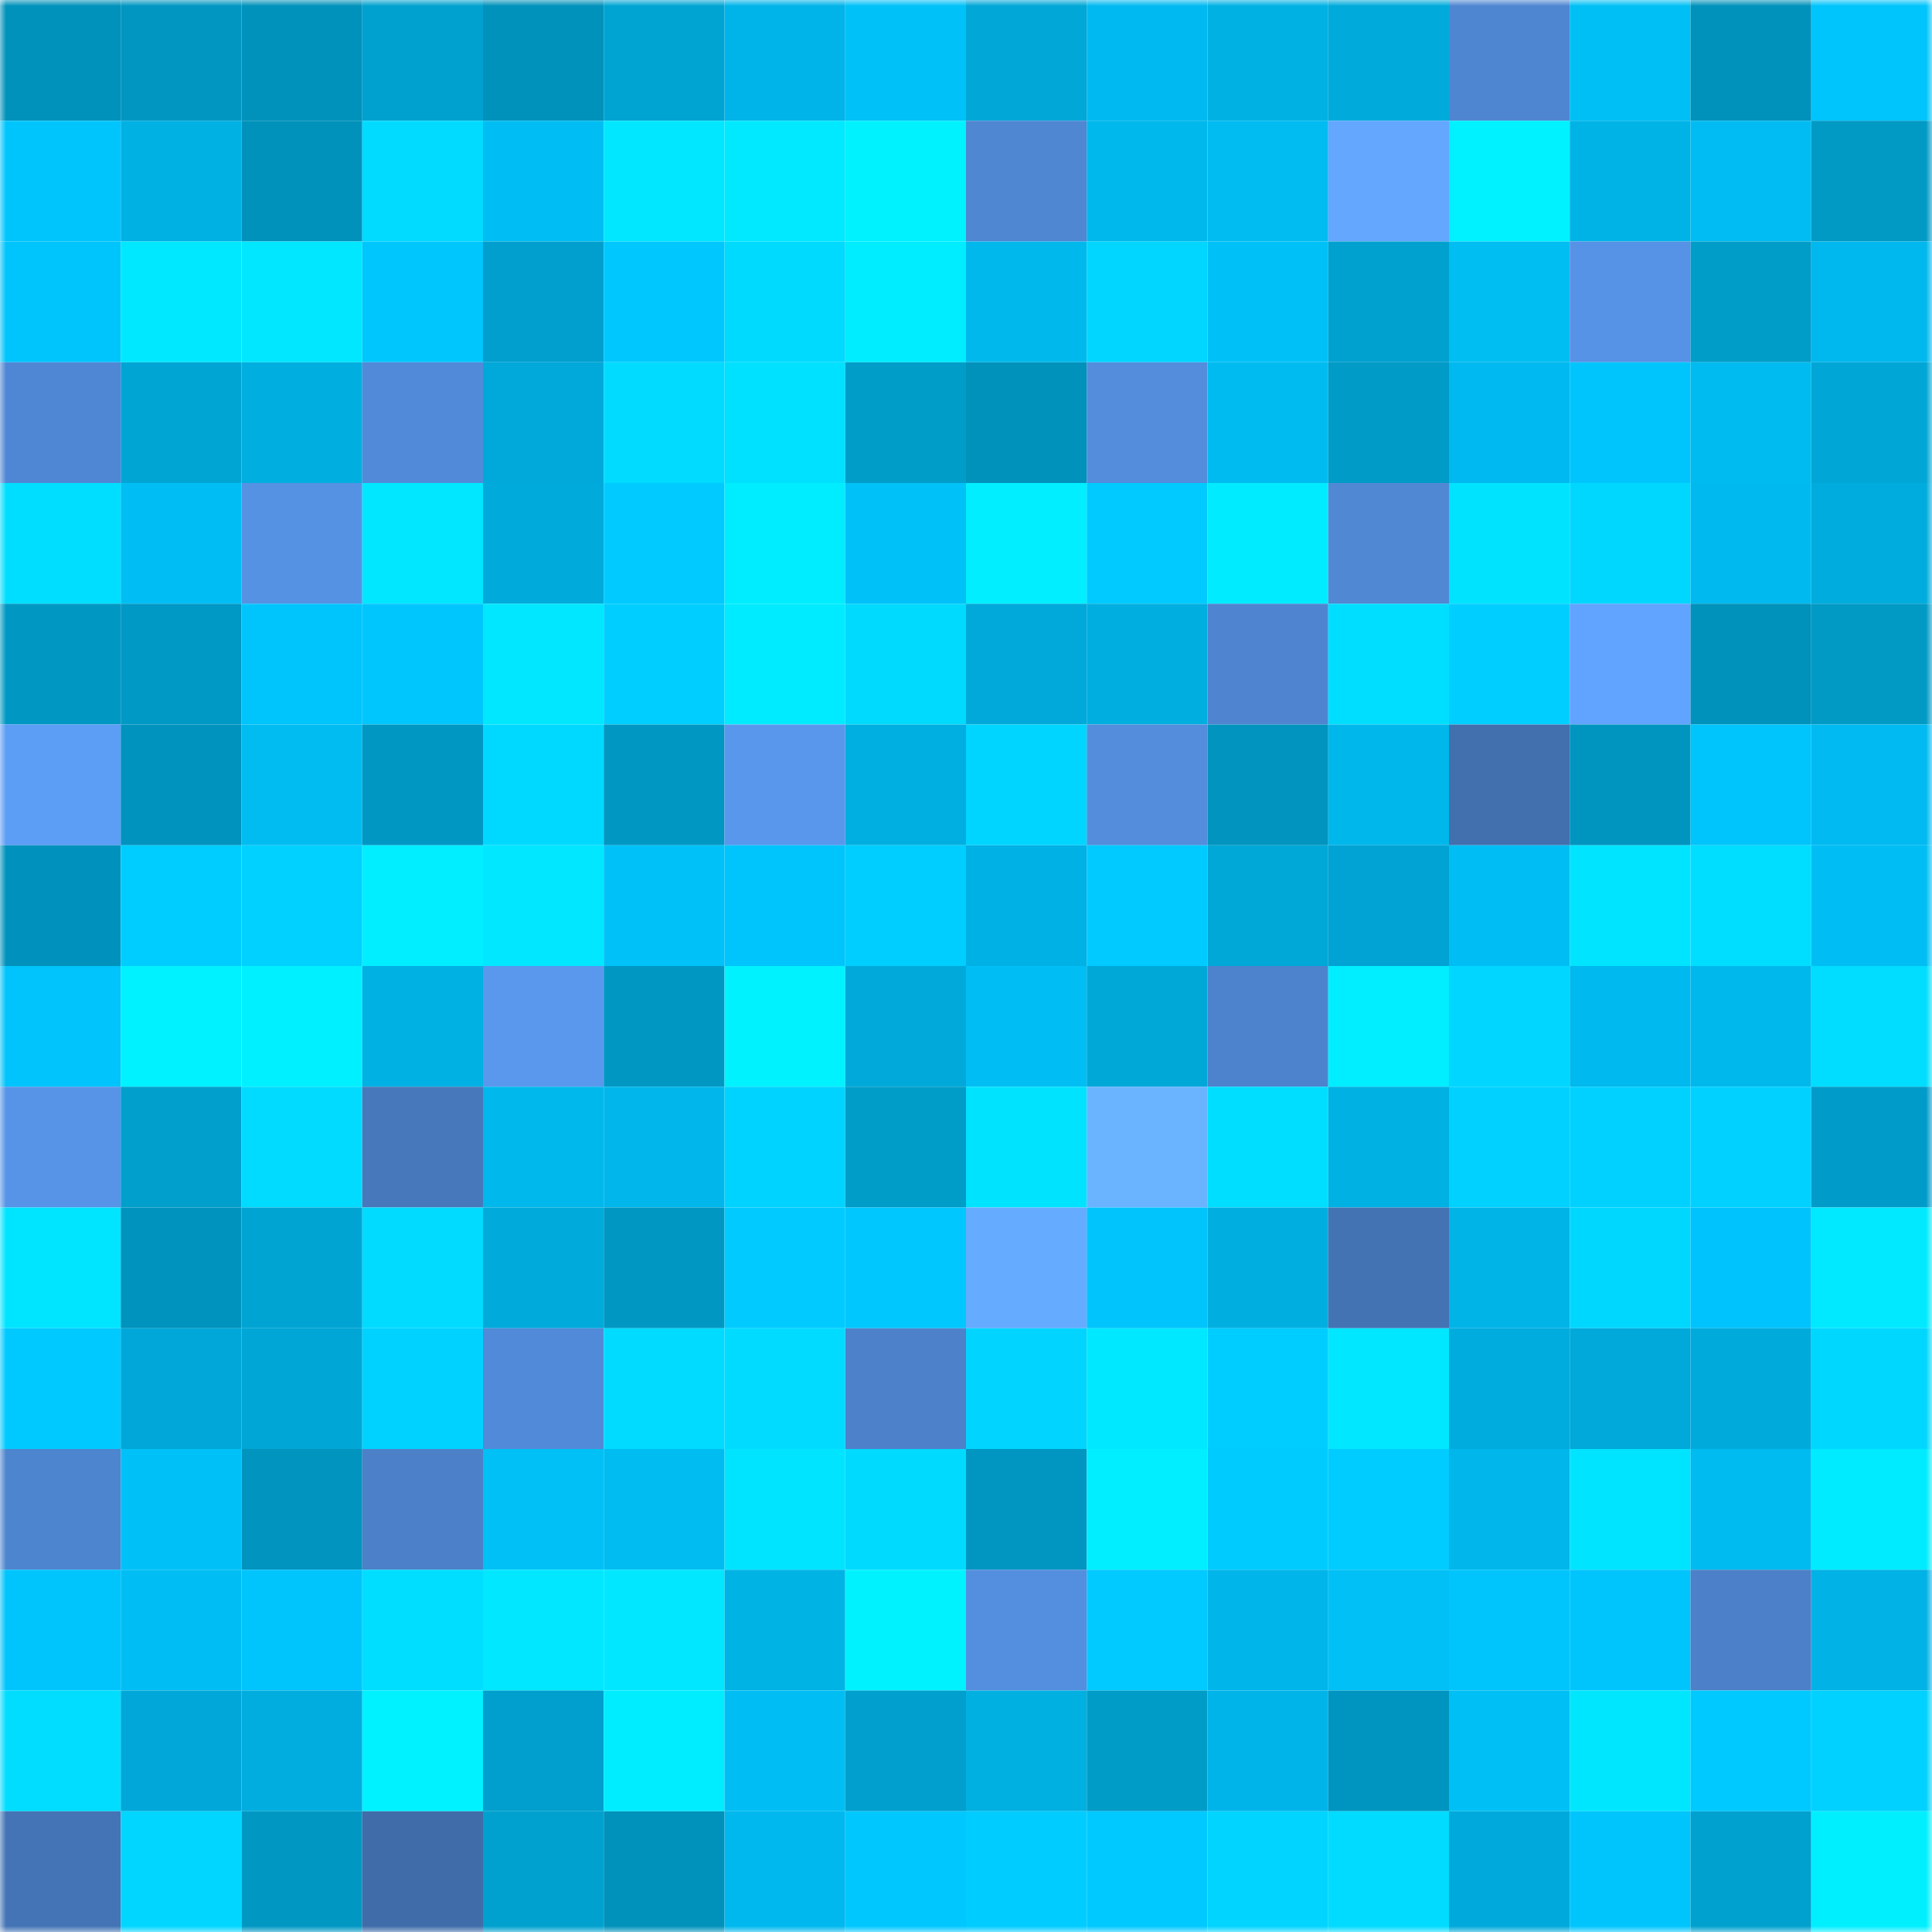 <svg viewBox="0 0 160 160" fill="none" role="img" xmlns="http://www.w3.org/2000/svg" width="240" height="240" name="ens%2Cmsramirez13.eth"><mask id="1906721535" mask-type="alpha" maskUnits="userSpaceOnUse" x="0" y="0" width="160" height="160"><rect width="160" height="160" fill="#FFFFFF"></rect></mask><g mask="url(#1906721535)"><rect x="0" y="0" width="10" height="10" fill="#0092bb"></rect><rect x="10" y="0" width="10" height="10" fill="#0096c1"></rect><rect x="20" y="0" width="10" height="10" fill="#0092bb"></rect><rect x="30" y="0" width="10" height="10" fill="#00a1cf"></rect><rect x="40" y="0" width="10" height="10" fill="#0092bb"></rect><rect x="50" y="0" width="10" height="10" fill="#00a4d2"></rect><rect x="60" y="0" width="10" height="10" fill="#00b4e9"></rect><rect x="70" y="0" width="10" height="10" fill="#00c1f8"></rect><rect x="80" y="0" width="10" height="10" fill="#00a7d7"></rect><rect x="90" y="0" width="10" height="10" fill="#00b9f0"></rect><rect x="100" y="0" width="10" height="10" fill="#00b1e4"></rect><rect x="110" y="0" width="10" height="10" fill="#00abdb"></rect><rect x="120" y="0" width="10" height="10" fill="#4f86d1"></rect><rect x="130" y="0" width="10" height="10" fill="#00bff5"></rect><rect x="140" y="0" width="10" height="10" fill="#0092bb"></rect><rect x="150" y="0" width="10" height="10" fill="#00c4fc"></rect><rect x="0" y="10" width="10" height="10" fill="#00c5fd"></rect><rect x="10" y="10" width="10" height="10" fill="#00b1e4"></rect><rect x="20" y="10" width="10" height="10" fill="#0092bb"></rect><rect x="30" y="10" width="10" height="10" fill="#00dbff"></rect><rect x="40" y="10" width="10" height="10" fill="#00bef3"></rect><rect x="50" y="10" width="10" height="10" fill="#00e7ff"></rect><rect x="60" y="10" width="10" height="10" fill="#00e9ff"></rect><rect x="70" y="10" width="10" height="10" fill="#00f2ff"></rect><rect x="80" y="10" width="10" height="10" fill="#4f87d2"></rect><rect x="90" y="10" width="10" height="10" fill="#00b8ec"></rect><rect x="100" y="10" width="10" height="10" fill="#00bcf1"></rect><rect x="110" y="10" width="10" height="10" fill="#63a7ff"></rect><rect x="120" y="10" width="10" height="10" fill="#00f1ff"></rect><rect x="130" y="10" width="10" height="10" fill="#00b3e6"></rect><rect x="140" y="10" width="10" height="10" fill="#00bcf2"></rect><rect x="150" y="10" width="10" height="10" fill="#009ac5"></rect><rect x="0" y="20" width="10" height="10" fill="#00c4fc"></rect><rect x="10" y="20" width="10" height="10" fill="#00e8ff"></rect><rect x="20" y="20" width="10" height="10" fill="#00e7ff"></rect><rect x="30" y="20" width="10" height="10" fill="#00c6fe"></rect><rect x="40" y="20" width="10" height="10" fill="#009fce"></rect><rect x="50" y="20" width="10" height="10" fill="#00c8ff"></rect><rect x="60" y="20" width="10" height="10" fill="#00daff"></rect><rect x="70" y="20" width="10" height="10" fill="#00ecff"></rect><rect x="80" y="20" width="10" height="10" fill="#00b8ec"></rect><rect x="90" y="20" width="10" height="10" fill="#00d6ff"></rect><rect x="100" y="20" width="10" height="10" fill="#00c1f7"></rect><rect x="110" y="20" width="10" height="10" fill="#00a1cf"></rect><rect x="120" y="20" width="10" height="10" fill="#00bdf2"></rect><rect x="130" y="20" width="10" height="10" fill="#5692e5"></rect><rect x="140" y="20" width="10" height="10" fill="#009dc9"></rect><rect x="150" y="20" width="10" height="10" fill="#00b8ed"></rect><rect x="0" y="30" width="10" height="10" fill="#5087d4"></rect><rect x="10" y="30" width="10" height="10" fill="#00a5d4"></rect><rect x="20" y="30" width="10" height="10" fill="#00aedf"></rect><rect x="30" y="30" width="10" height="10" fill="#518ad8"></rect><rect x="40" y="30" width="10" height="10" fill="#00a9da"></rect><rect x="50" y="30" width="10" height="10" fill="#00dbff"></rect><rect x="60" y="30" width="10" height="10" fill="#00e0ff"></rect><rect x="70" y="30" width="10" height="10" fill="#009dc9"></rect><rect x="80" y="30" width="10" height="10" fill="#0092bb"></rect><rect x="90" y="30" width="10" height="10" fill="#538ddc"></rect><rect x="100" y="30" width="10" height="10" fill="#00bbf0"></rect><rect x="110" y="30" width="10" height="10" fill="#009bc7"></rect><rect x="120" y="30" width="10" height="10" fill="#00b9f0"></rect><rect x="130" y="30" width="10" height="10" fill="#00c5fd"></rect><rect x="140" y="30" width="10" height="10" fill="#00bbef"></rect><rect x="150" y="30" width="10" height="10" fill="#00a6d5"></rect><rect x="0" y="40" width="10" height="10" fill="#00deff"></rect><rect x="10" y="40" width="10" height="10" fill="#00bef3"></rect><rect x="20" y="40" width="10" height="10" fill="#5692e3"></rect><rect x="30" y="40" width="10" height="10" fill="#00e7ff"></rect><rect x="40" y="40" width="10" height="10" fill="#00abdb"></rect><rect x="50" y="40" width="10" height="10" fill="#00caff"></rect><rect x="60" y="40" width="10" height="10" fill="#00ecff"></rect><rect x="70" y="40" width="10" height="10" fill="#00c1f8"></rect><rect x="80" y="40" width="10" height="10" fill="#00eeff"></rect><rect x="90" y="40" width="10" height="10" fill="#00caff"></rect><rect x="100" y="40" width="10" height="10" fill="#00ebff"></rect><rect x="110" y="40" width="10" height="10" fill="#5088d4"></rect><rect x="120" y="40" width="10" height="10" fill="#00e3ff"></rect><rect x="130" y="40" width="10" height="10" fill="#00d7ff"></rect><rect x="140" y="40" width="10" height="10" fill="#00b9ef"></rect><rect x="150" y="40" width="10" height="10" fill="#00acdd"></rect><rect x="0" y="50" width="10" height="10" fill="#0098c3"></rect><rect x="10" y="50" width="10" height="10" fill="#0098c4"></rect><rect x="20" y="50" width="10" height="10" fill="#00c5fd"></rect><rect x="30" y="50" width="10" height="10" fill="#00c6fe"></rect><rect x="40" y="50" width="10" height="10" fill="#00e7ff"></rect><rect x="50" y="50" width="10" height="10" fill="#00ceff"></rect><rect x="60" y="50" width="10" height="10" fill="#00ebff"></rect><rect x="70" y="50" width="10" height="10" fill="#00daff"></rect><rect x="80" y="50" width="10" height="10" fill="#00a9d9"></rect><rect x="90" y="50" width="10" height="10" fill="#00aee0"></rect><rect x="100" y="50" width="10" height="10" fill="#4f85d0"></rect><rect x="110" y="50" width="10" height="10" fill="#00deff"></rect><rect x="120" y="50" width="10" height="10" fill="#00ceff"></rect><rect x="130" y="50" width="10" height="10" fill="#61a4ff"></rect><rect x="140" y="50" width="10" height="10" fill="#0092bb"></rect><rect x="150" y="50" width="10" height="10" fill="#009ac5"></rect><rect x="0" y="60" width="10" height="10" fill="#5c9df5"></rect><rect x="10" y="60" width="10" height="10" fill="#0093bd"></rect><rect x="20" y="60" width="10" height="10" fill="#00bcf1"></rect><rect x="30" y="60" width="10" height="10" fill="#0097c3"></rect><rect x="40" y="60" width="10" height="10" fill="#00d9ff"></rect><rect x="50" y="60" width="10" height="10" fill="#0098c3"></rect><rect x="60" y="60" width="10" height="10" fill="#5997ed"></rect><rect x="70" y="60" width="10" height="10" fill="#00afe1"></rect><rect x="80" y="60" width="10" height="10" fill="#00d5ff"></rect><rect x="90" y="60" width="10" height="10" fill="#538ddc"></rect><rect x="100" y="60" width="10" height="10" fill="#0094be"></rect><rect x="110" y="60" width="10" height="10" fill="#00b7eb"></rect><rect x="120" y="60" width="10" height="10" fill="#426fae"></rect><rect x="130" y="60" width="10" height="10" fill="#0095bf"></rect><rect x="140" y="60" width="10" height="10" fill="#00c4fc"></rect><rect x="150" y="60" width="10" height="10" fill="#00baf1"></rect><rect x="0" y="70" width="10" height="10" fill="#0092bc"></rect><rect x="10" y="70" width="10" height="10" fill="#00cdff"></rect><rect x="20" y="70" width="10" height="10" fill="#00d1ff"></rect><rect x="30" y="70" width="10" height="10" fill="#00eeff"></rect><rect x="40" y="70" width="10" height="10" fill="#00e7ff"></rect><rect x="50" y="70" width="10" height="10" fill="#00c2f9"></rect><rect x="60" y="70" width="10" height="10" fill="#00c4fc"></rect><rect x="70" y="70" width="10" height="10" fill="#00ceff"></rect><rect x="80" y="70" width="10" height="10" fill="#00b1e5"></rect><rect x="90" y="70" width="10" height="10" fill="#00caff"></rect><rect x="100" y="70" width="10" height="10" fill="#00a8d8"></rect><rect x="110" y="70" width="10" height="10" fill="#00a3d3"></rect><rect x="120" y="70" width="10" height="10" fill="#00bef4"></rect><rect x="130" y="70" width="10" height="10" fill="#00e4ff"></rect><rect x="140" y="70" width="10" height="10" fill="#00deff"></rect><rect x="150" y="70" width="10" height="10" fill="#00bef4"></rect><rect x="0" y="80" width="10" height="10" fill="#00c4fb"></rect><rect x="10" y="80" width="10" height="10" fill="#00f1ff"></rect><rect x="20" y="80" width="10" height="10" fill="#00f0ff"></rect><rect x="30" y="80" width="10" height="10" fill="#00b1e3"></rect><rect x="40" y="80" width="10" height="10" fill="#5a98ee"></rect><rect x="50" y="80" width="10" height="10" fill="#0098c3"></rect><rect x="60" y="80" width="10" height="10" fill="#00f2ff"></rect><rect x="70" y="80" width="10" height="10" fill="#00a9d9"></rect><rect x="80" y="80" width="10" height="10" fill="#00bef3"></rect><rect x="90" y="80" width="10" height="10" fill="#00a8d8"></rect><rect x="100" y="80" width="10" height="10" fill="#4d83cc"></rect><rect x="110" y="80" width="10" height="10" fill="#00eeff"></rect><rect x="120" y="80" width="10" height="10" fill="#00d6ff"></rect><rect x="130" y="80" width="10" height="10" fill="#00b9ee"></rect><rect x="140" y="80" width="10" height="10" fill="#00b8ec"></rect><rect x="150" y="80" width="10" height="10" fill="#00ddff"></rect><rect x="0" y="90" width="10" height="10" fill="#5794e7"></rect><rect x="10" y="90" width="10" height="10" fill="#009fcc"></rect><rect x="20" y="90" width="10" height="10" fill="#00dbff"></rect><rect x="30" y="90" width="10" height="10" fill="#4778bb"></rect><rect x="40" y="90" width="10" height="10" fill="#00b8ec"></rect><rect x="50" y="90" width="10" height="10" fill="#00b6ea"></rect><rect x="60" y="90" width="10" height="10" fill="#00d3ff"></rect><rect x="70" y="90" width="10" height="10" fill="#009dc9"></rect><rect x="80" y="90" width="10" height="10" fill="#00e3ff"></rect><rect x="90" y="90" width="10" height="10" fill="#6ab3ff"></rect><rect x="100" y="90" width="10" height="10" fill="#00deff"></rect><rect x="110" y="90" width="10" height="10" fill="#00b1e3"></rect><rect x="120" y="90" width="10" height="10" fill="#00d1ff"></rect><rect x="130" y="90" width="10" height="10" fill="#00d1ff"></rect><rect x="140" y="90" width="10" height="10" fill="#00d1ff"></rect><rect x="150" y="90" width="10" height="10" fill="#009bc9"></rect><rect x="0" y="100" width="10" height="10" fill="#00e5ff"></rect><rect x="10" y="100" width="10" height="10" fill="#0093bd"></rect><rect x="20" y="100" width="10" height="10" fill="#00a4d3"></rect><rect x="30" y="100" width="10" height="10" fill="#00dbff"></rect><rect x="40" y="100" width="10" height="10" fill="#00aada"></rect><rect x="50" y="100" width="10" height="10" fill="#0098c3"></rect><rect x="60" y="100" width="10" height="10" fill="#00caff"></rect><rect x="70" y="100" width="10" height="10" fill="#00c8ff"></rect><rect x="80" y="100" width="10" height="10" fill="#65abff"></rect><rect x="90" y="100" width="10" height="10" fill="#00c4fb"></rect><rect x="100" y="100" width="10" height="10" fill="#00afe0"></rect><rect x="110" y="100" width="10" height="10" fill="#4473b4"></rect><rect x="120" y="100" width="10" height="10" fill="#00b4e8"></rect><rect x="130" y="100" width="10" height="10" fill="#00d7ff"></rect><rect x="140" y="100" width="10" height="10" fill="#00c3fd"></rect><rect x="150" y="100" width="10" height="10" fill="#00e9ff"></rect><rect x="0" y="110" width="10" height="10" fill="#00c9ff"></rect><rect x="10" y="110" width="10" height="10" fill="#00a7d8"></rect><rect x="20" y="110" width="10" height="10" fill="#00a6d5"></rect><rect x="30" y="110" width="10" height="10" fill="#00d2ff"></rect><rect x="40" y="110" width="10" height="10" fill="#518ad8"></rect><rect x="50" y="110" width="10" height="10" fill="#00dbff"></rect><rect x="60" y="110" width="10" height="10" fill="#00dbff"></rect><rect x="70" y="110" width="10" height="10" fill="#4d82cb"></rect><rect x="80" y="110" width="10" height="10" fill="#00d4ff"></rect><rect x="90" y="110" width="10" height="10" fill="#00e8ff"></rect><rect x="100" y="110" width="10" height="10" fill="#00cdff"></rect><rect x="110" y="110" width="10" height="10" fill="#00e7ff"></rect><rect x="120" y="110" width="10" height="10" fill="#00acdd"></rect><rect x="130" y="110" width="10" height="10" fill="#00a9da"></rect><rect x="140" y="110" width="10" height="10" fill="#00abdb"></rect><rect x="150" y="110" width="10" height="10" fill="#00d7ff"></rect><rect x="0" y="120" width="10" height="10" fill="#4e85cf"></rect><rect x="10" y="120" width="10" height="10" fill="#00c1f7"></rect><rect x="20" y="120" width="10" height="10" fill="#0094be"></rect><rect x="30" y="120" width="10" height="10" fill="#4c81c9"></rect><rect x="40" y="120" width="10" height="10" fill="#00c0f6"></rect><rect x="50" y="120" width="10" height="10" fill="#00bcf1"></rect><rect x="60" y="120" width="10" height="10" fill="#00e4ff"></rect><rect x="70" y="120" width="10" height="10" fill="#00daff"></rect><rect x="80" y="120" width="10" height="10" fill="#0096c1"></rect><rect x="90" y="120" width="10" height="10" fill="#00eeff"></rect><rect x="100" y="120" width="10" height="10" fill="#00cbff"></rect><rect x="110" y="120" width="10" height="10" fill="#00ccff"></rect><rect x="120" y="120" width="10" height="10" fill="#00b6ea"></rect><rect x="130" y="120" width="10" height="10" fill="#00e4ff"></rect><rect x="140" y="120" width="10" height="10" fill="#00bbf0"></rect><rect x="150" y="120" width="10" height="10" fill="#00ebff"></rect><rect x="0" y="130" width="10" height="10" fill="#00c4fc"></rect><rect x="10" y="130" width="10" height="10" fill="#00bef3"></rect><rect x="20" y="130" width="10" height="10" fill="#00c4fc"></rect><rect x="30" y="130" width="10" height="10" fill="#00deff"></rect><rect x="40" y="130" width="10" height="10" fill="#00e7ff"></rect><rect x="50" y="130" width="10" height="10" fill="#00e7ff"></rect><rect x="60" y="130" width="10" height="10" fill="#00b3e5"></rect><rect x="70" y="130" width="10" height="10" fill="#00f2ff"></rect><rect x="80" y="130" width="10" height="10" fill="#548ede"></rect><rect x="90" y="130" width="10" height="10" fill="#00caff"></rect><rect x="100" y="130" width="10" height="10" fill="#00b5e9"></rect><rect x="110" y="130" width="10" height="10" fill="#00c0f6"></rect><rect x="120" y="130" width="10" height="10" fill="#00c5fd"></rect><rect x="130" y="130" width="10" height="10" fill="#00c5fd"></rect><rect x="140" y="130" width="10" height="10" fill="#4c80c8"></rect><rect x="150" y="130" width="10" height="10" fill="#00b2e5"></rect><rect x="0" y="140" width="10" height="10" fill="#00ddff"></rect><rect x="10" y="140" width="10" height="10" fill="#00a7d8"></rect><rect x="20" y="140" width="10" height="10" fill="#00adde"></rect><rect x="30" y="140" width="10" height="10" fill="#00f1ff"></rect><rect x="40" y="140" width="10" height="10" fill="#009fce"></rect><rect x="50" y="140" width="10" height="10" fill="#00edff"></rect><rect x="60" y="140" width="10" height="10" fill="#00bef3"></rect><rect x="70" y="140" width="10" height="10" fill="#009fcd"></rect><rect x="80" y="140" width="10" height="10" fill="#00b0e1"></rect><rect x="90" y="140" width="10" height="10" fill="#009cc8"></rect><rect x="100" y="140" width="10" height="10" fill="#00b4ea"></rect><rect x="110" y="140" width="10" height="10" fill="#0095c0"></rect><rect x="120" y="140" width="10" height="10" fill="#00bff5"></rect><rect x="130" y="140" width="10" height="10" fill="#00e6ff"></rect><rect x="140" y="140" width="10" height="10" fill="#00c9ff"></rect><rect x="150" y="140" width="10" height="10" fill="#00d1ff"></rect><rect x="0" y="150" width="10" height="10" fill="#4474b5"></rect><rect x="10" y="150" width="10" height="10" fill="#00d6ff"></rect><rect x="20" y="150" width="10" height="10" fill="#0098c3"></rect><rect x="30" y="150" width="10" height="10" fill="#406daa"></rect><rect x="40" y="150" width="10" height="10" fill="#00a1cf"></rect><rect x="50" y="150" width="10" height="10" fill="#0092bb"></rect><rect x="60" y="150" width="10" height="10" fill="#00b8ee"></rect><rect x="70" y="150" width="10" height="10" fill="#00c8ff"></rect><rect x="80" y="150" width="10" height="10" fill="#00ccff"></rect><rect x="90" y="150" width="10" height="10" fill="#00c9ff"></rect><rect x="100" y="150" width="10" height="10" fill="#00d4ff"></rect><rect x="110" y="150" width="10" height="10" fill="#00dbff"></rect><rect x="120" y="150" width="10" height="10" fill="#00a9db"></rect><rect x="130" y="150" width="10" height="10" fill="#00c5fd"></rect><rect x="140" y="150" width="10" height="10" fill="#00a1cf"></rect><rect x="150" y="150" width="10" height="10" fill="#00efff"></rect></g></svg>